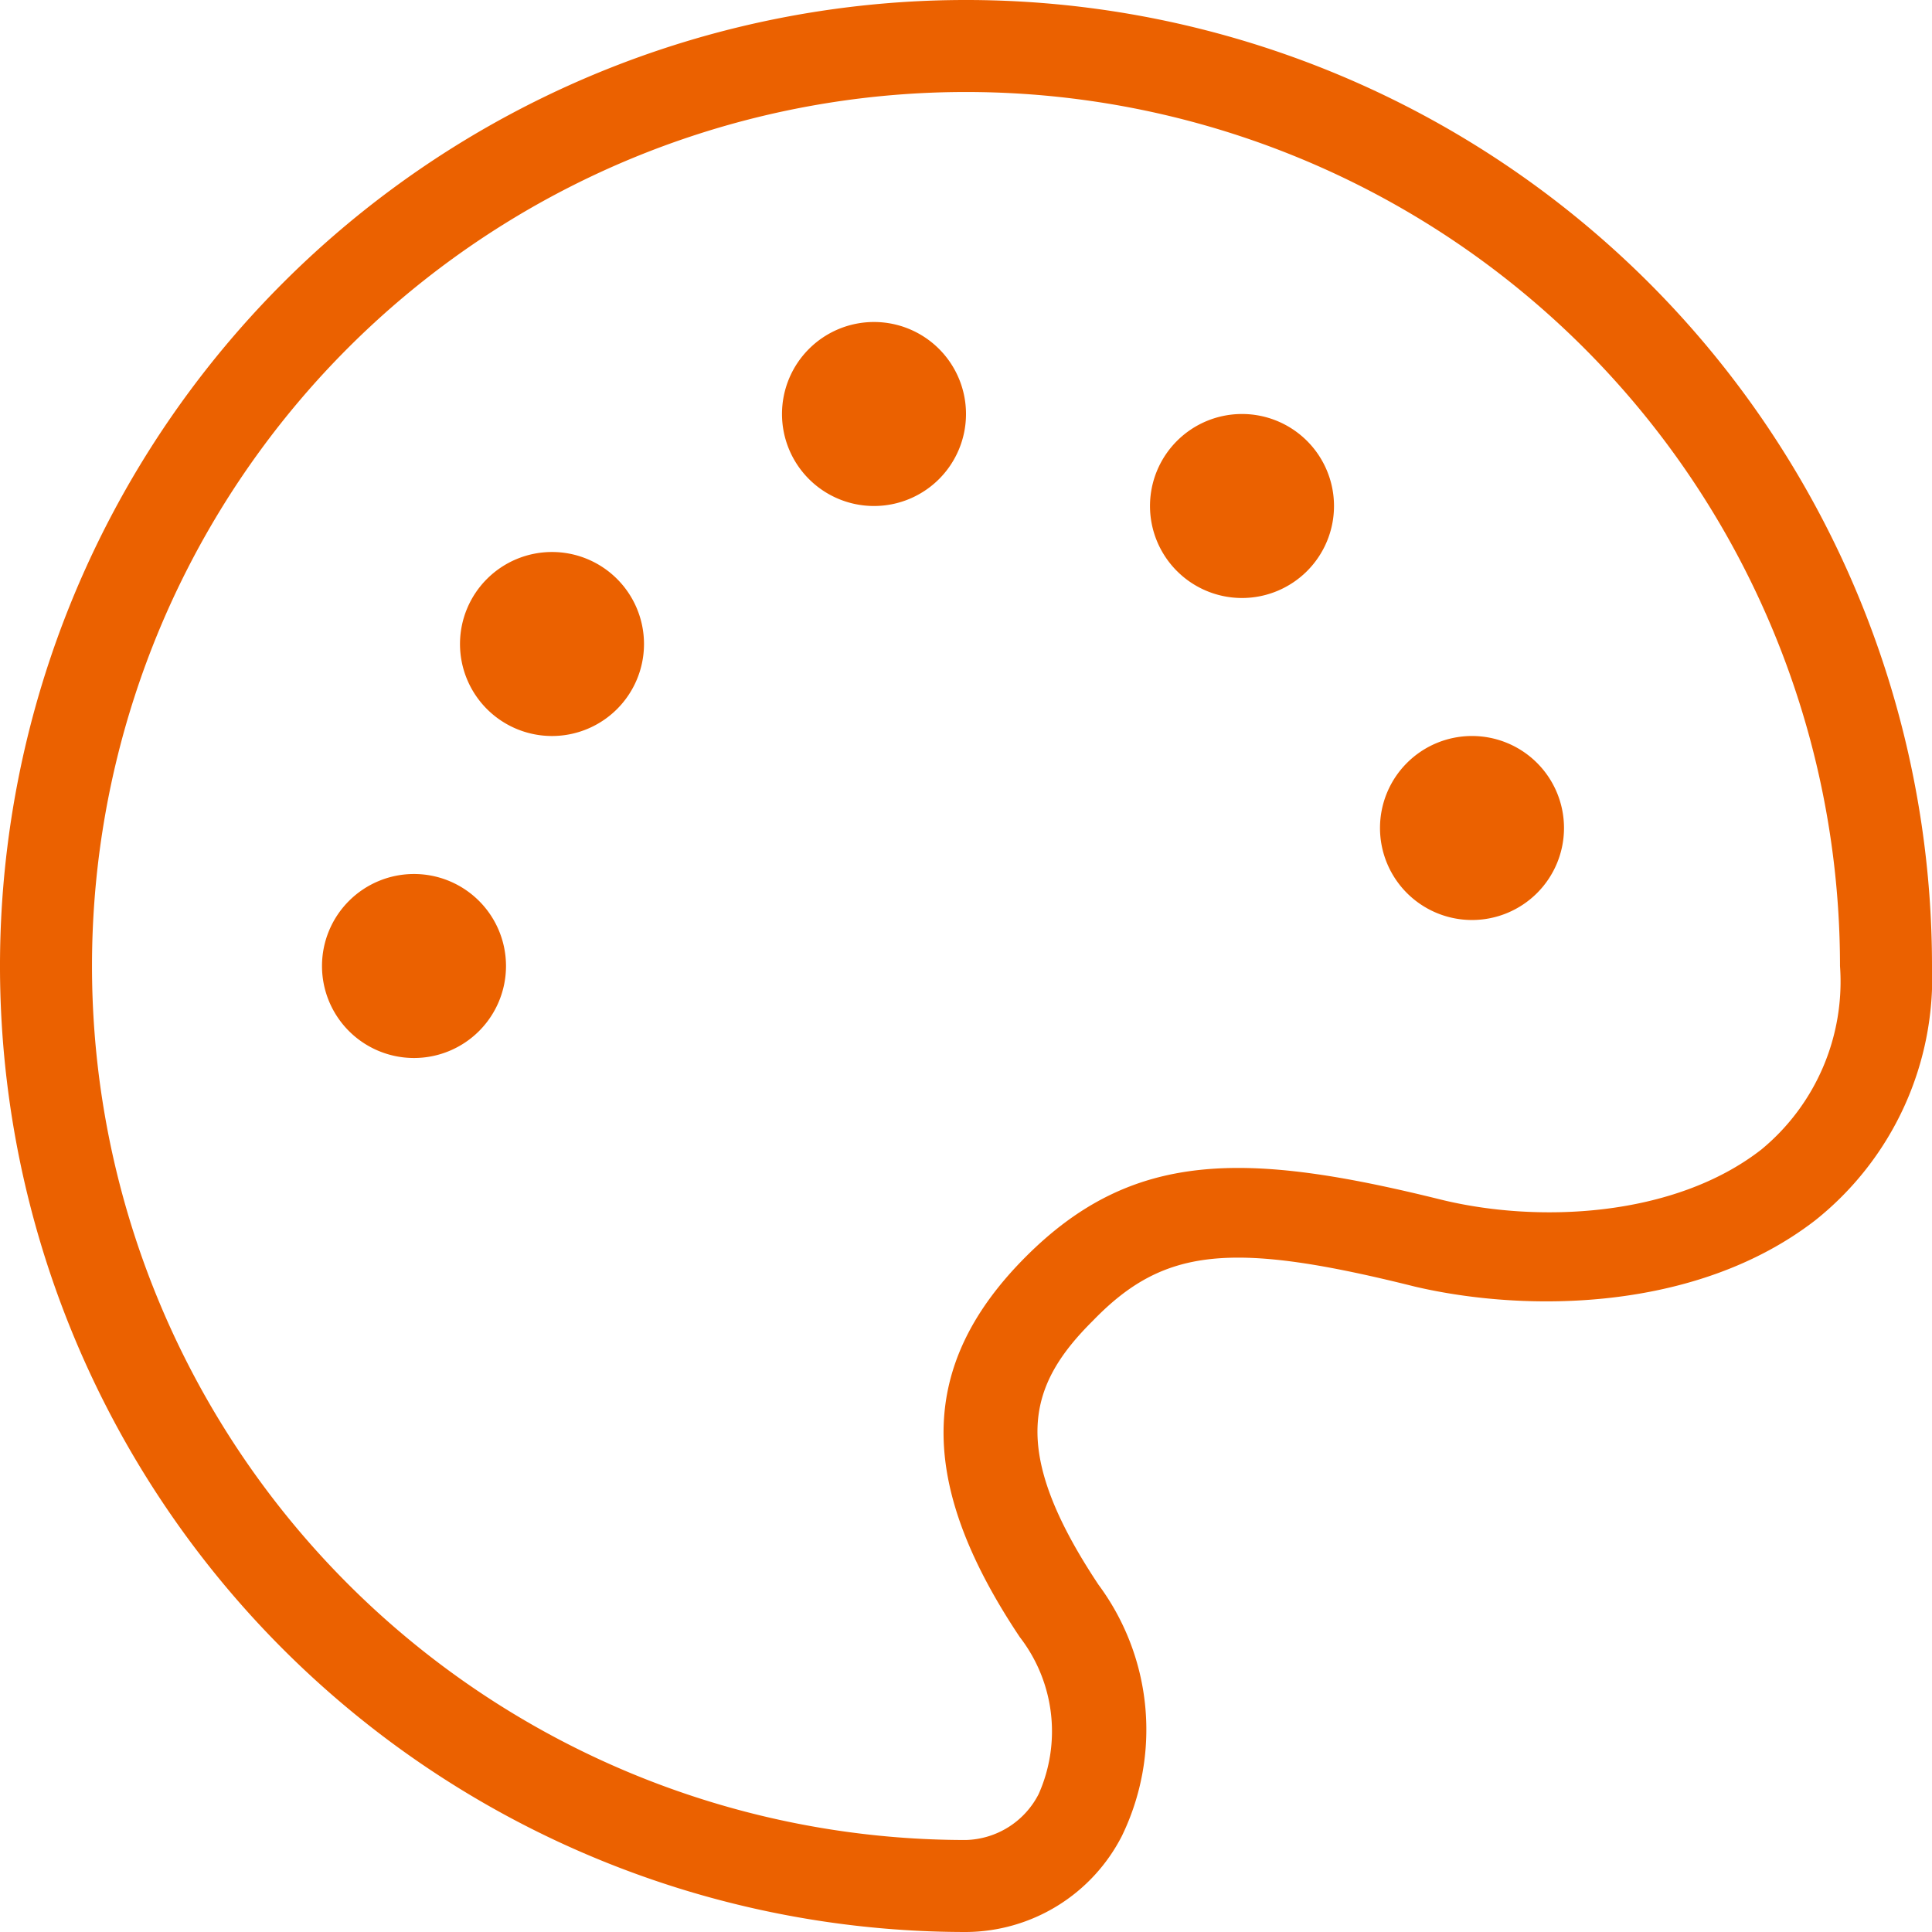 <svg viewBox="0 0 42 42" xmlns="http://www.w3.org/2000/svg" data-name="图层 1" id="图层_1"><defs><style>.cls-1{fill:#eb6100;}</style></defs><path d="M21,42A21,21,0,1,1,42,21a6.74,6.74,0,0,1-2.54,5.53c-2.59,2-6.31,2-8.7,1.44-4-1-5.46-.85-7,.74-1.41,1.4-1.84,2.79.12,5.74a5.29,5.29,0,0,1,.51,5.46A3.83,3.83,0,0,1,21,42ZM21,2a19,19,0,0,0,0,38,1.83,1.83,0,0,0,1.58-1,3.35,3.35,0,0,0-.41-3.41c-2.25-3.37-2.21-5.92.12-8.26s4.79-2.3,9-1.26c2.12.53,5.1.4,7-1.08A4.73,4.73,0,0,0,40,21,19,19,0,0,0,21,2Z" class="cls-1"></path><path d="M9,23a2,2,0,1,1,2-2A2,2,0,0,1,9,23Zm0-2H9Zm0,0H9Zm0,0H9Zm0,0H9Zm0,0H9Zm0,0H9Zm0,0H9Zm0,0H9Z" class="cls-1"></path><path d="M12,16a2,2,0,1,1,2-2A2,2,0,0,1,12,16Zm0-2h0Zm0,0h0Zm0,0h0Zm0,0h0Zm0,0h0Zm0,0h0Zm0,0h0Zm0,0h0Z" class="cls-1"></path><path d="M19,11a2,2,0,1,1,2-2A2,2,0,0,1,19,11Zm0-2h0Zm0,0h0Zm0,0h0Zm0,0h0Zm0,0h0Zm0,0h0Zm0,0h0Zm0,0h0Z" class="cls-1"></path><path d="M27,13a2,2,0,1,1,2-2A2,2,0,0,1,27,13Zm0-2h0Zm0,0h0Zm0,0h0Zm0,0h0Zm0,0h0Zm0,0h0Zm0,0h0Zm0,0h0Z" class="cls-1"></path><path d="M32,20a2,2,0,1,1,2-2A2,2,0,0,1,32,20Zm0-2h0Zm0,0h0Zm0,0h0Zm0,0h0Zm0,0h0Zm0,0h0Zm0,0h0Zm0,0h0Z" class="cls-1"></path></svg>